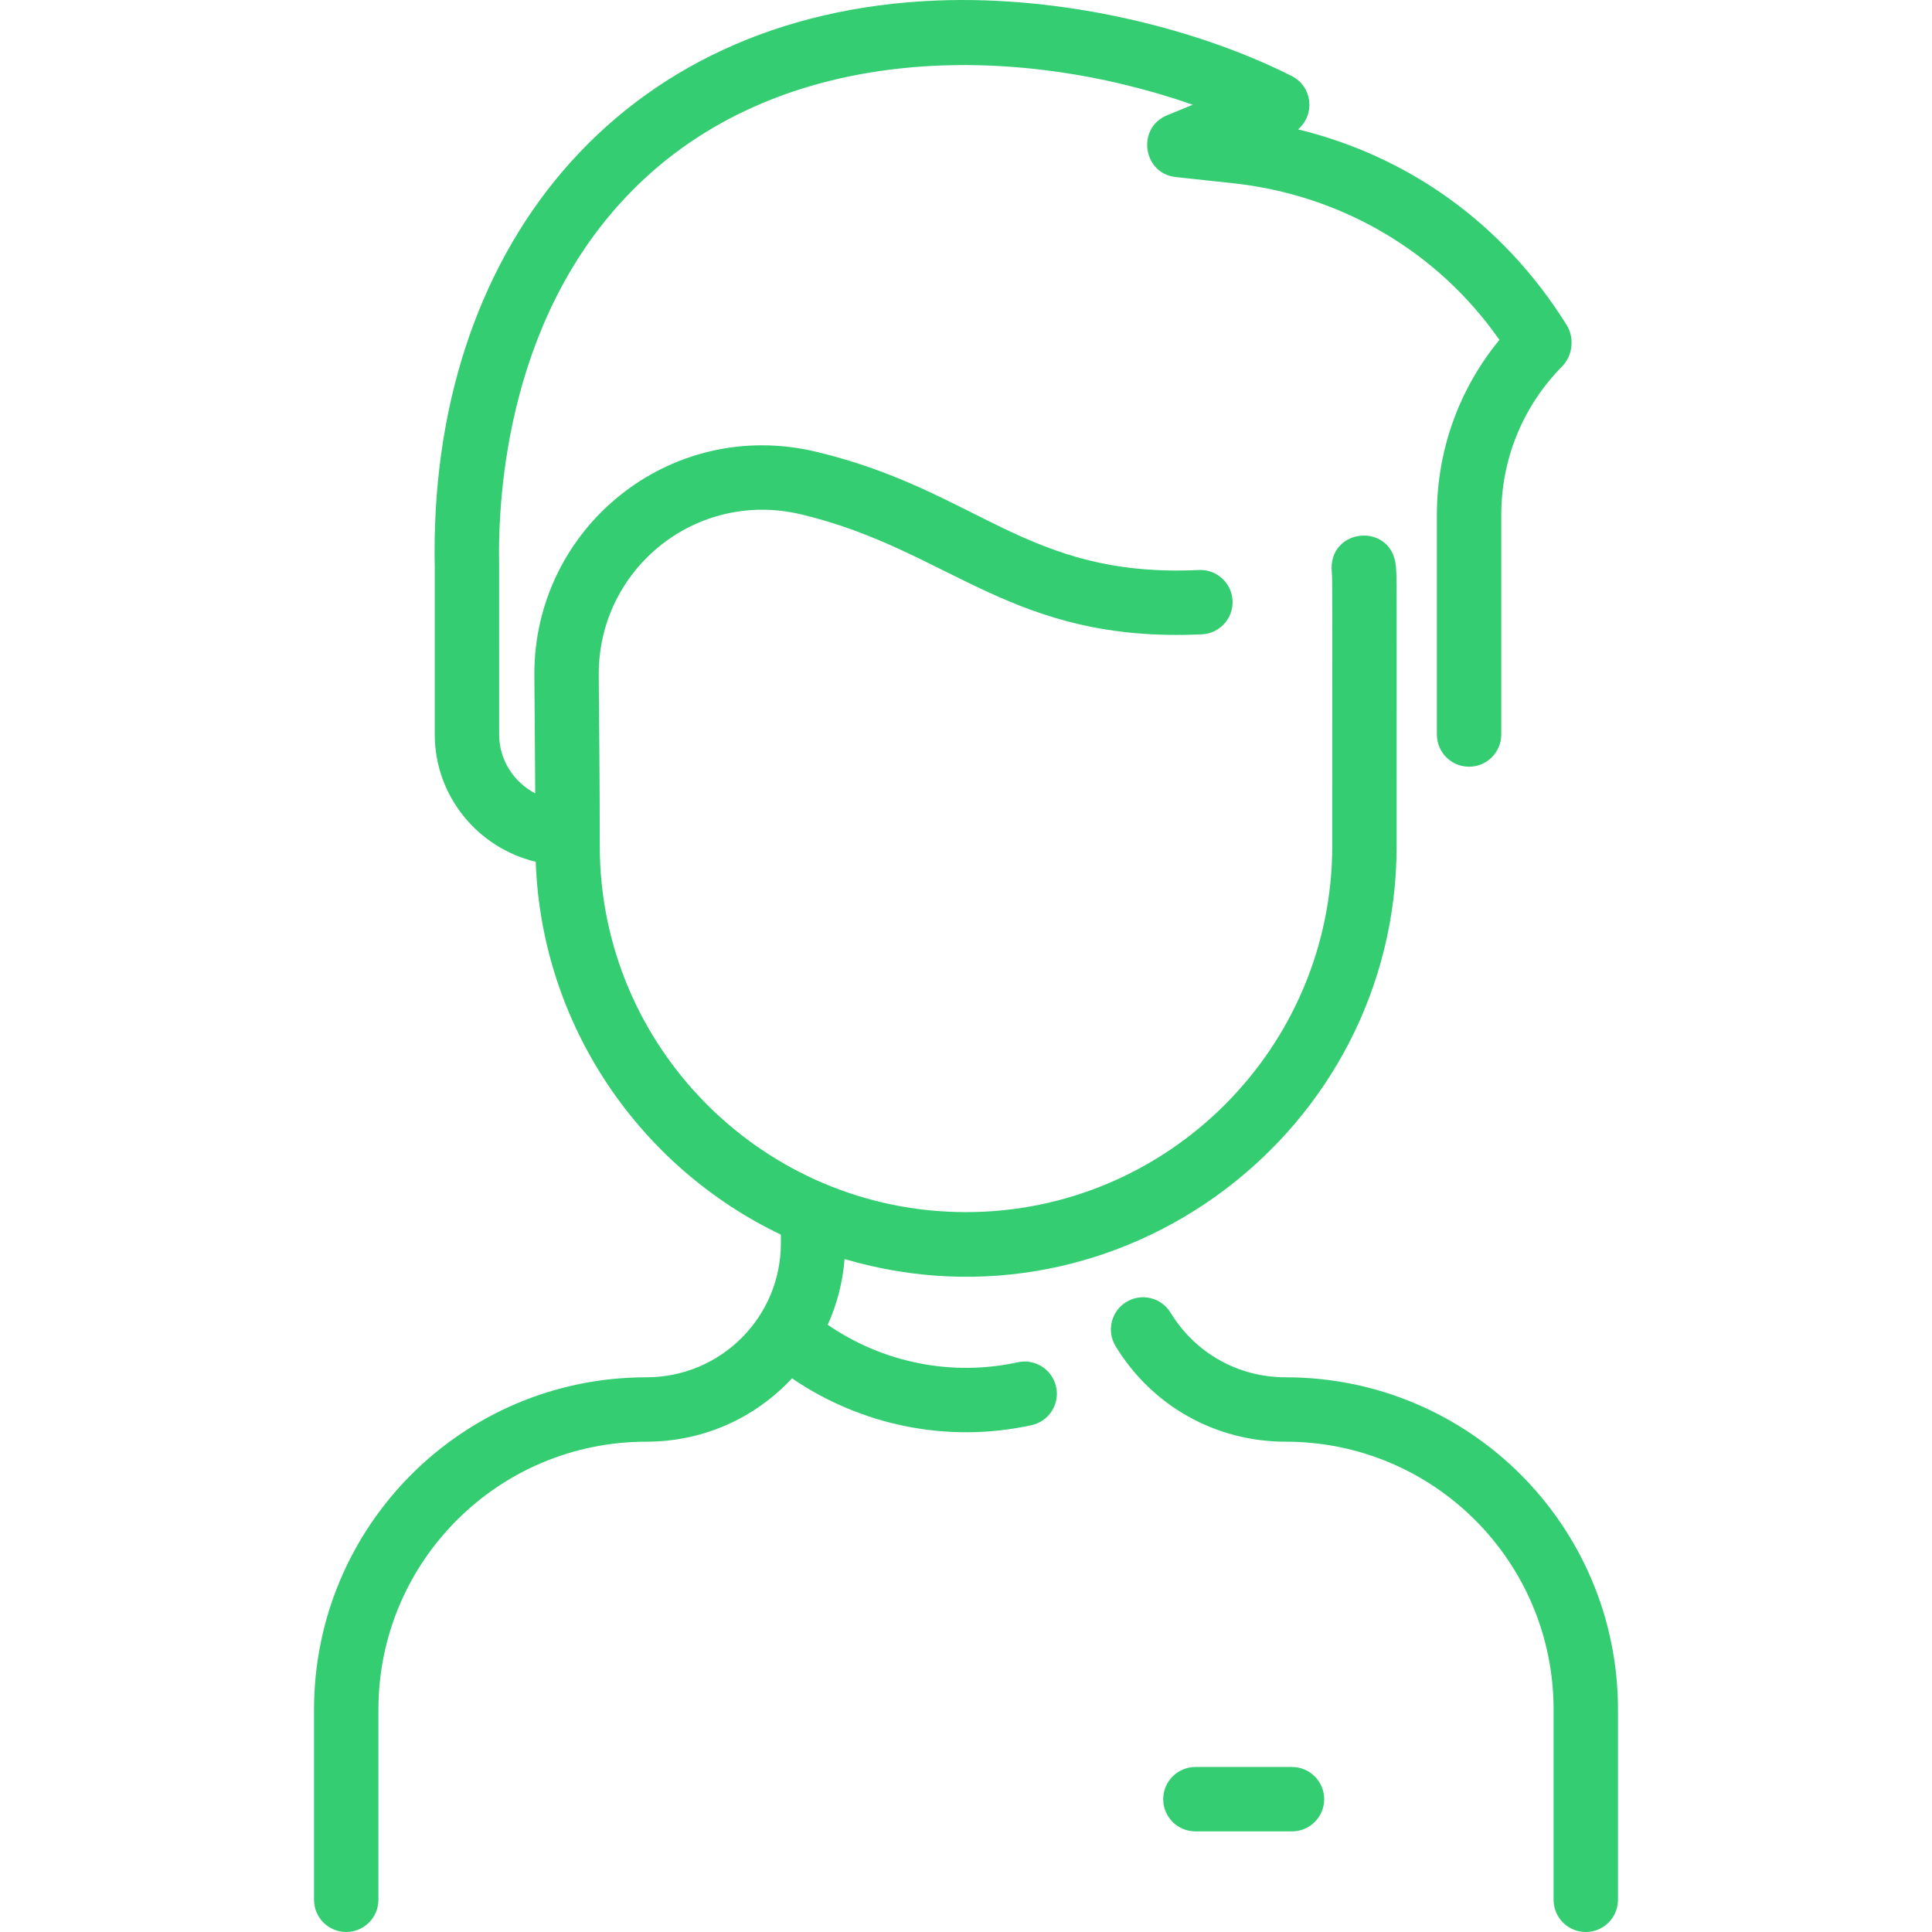 <?xml version="1.0" encoding="UTF-8"?> <svg xmlns="http://www.w3.org/2000/svg" width="512" height="512" viewBox="0 0 512 512" fill="none"> <g clip-path="url(#clip0)"> <path d="M428.782 453.065V503.467C428.782 508.179 424.962 512 420.249 512C415.537 512 411.717 508.179 411.717 503.467V453.065C411.717 413.821 379.96 382.064 340.713 382.064C322.143 382.064 305.294 372.603 295.643 356.755C293.191 352.731 294.466 347.482 298.492 345.031C302.513 342.576 307.764 343.853 310.216 347.879C316.746 358.599 328.147 364.999 340.713 364.999C389.389 364.997 428.782 404.387 428.782 453.065ZM269.732 361.015C251.87 364.908 233.741 360.958 219.358 351.082C221.825 345.624 223.341 339.75 223.822 333.664C296.959 355.193 370.121 299.993 370.121 224.169C370.121 151.803 370.21 152.955 369.917 149.987C368.794 138.227 351.8 139.826 352.934 151.661C353.125 153.596 353.056 155.288 353.056 224.167C353.056 277.685 309.518 321.224 256 321.224C202.482 321.224 158.943 277.685 158.943 224.167C158.943 204.946 158.739 190.061 158.671 178.9C158.499 150.897 184.394 129.619 212.415 136.337C251.935 145.813 267.863 170.463 318.518 168.104C323.225 167.883 326.862 163.889 326.641 159.181C326.42 154.474 322.451 150.862 317.718 151.058C272.053 153.205 259.395 130.056 216.394 119.743C177.516 110.417 141.369 139.997 141.607 179.005C141.664 188.077 141.784 198.013 141.843 210.251C136.163 207.289 132.278 201.415 132.278 194.657C132.278 194.462 132.279 150.337 132.276 150.143C131.849 130.803 134.604 82.208 169.343 48.72C208.156 11.307 268.883 11.294 316.099 27.752L309.279 30.559C301.136 33.909 302.838 45.992 311.618 46.933L326.616 48.539C355.481 51.63 381.008 66.682 397.362 90.072C386.628 103.114 380.786 119.35 380.786 136.454V194.656C380.786 199.368 384.606 203.188 389.318 203.188C394.03 203.188 397.851 199.368 397.851 194.656V136.454C397.851 121.626 403.577 107.649 413.975 97.102C416.87 94.169 417.225 89.436 415.206 86.178C398.194 58.896 372.881 41.33 343.991 34.284C348.664 30.297 347.745 22.89 342.335 20.155C317.531 7.626 282.147 -1.169 248.473 0.127C163.285 3.429 113.419 67.049 115.216 150.426V194.658C115.216 210.982 126.636 224.7 141.966 228.384C143.556 271.964 169.695 309.385 206.939 327.194V329.439C206.939 349.11 191 365 171.288 365C122.511 365 83.219 404.485 83.219 453.066V503.469C83.219 508.181 87.039 512.001 91.751 512.001C96.463 512.001 100.284 508.181 100.284 503.469V453.066C100.284 413.825 132.041 382.065 171.288 382.065C185.817 382.065 199.654 376.241 209.888 365.273C228.079 377.689 250.918 382.582 273.366 377.69C277.97 376.687 280.889 372.14 279.885 367.536C278.882 362.931 274.333 360.008 269.732 361.015V361.015ZM342.391 468.271H316.794C312.082 468.271 308.261 472.092 308.261 476.804C308.261 481.516 312.082 485.336 316.794 485.336H342.391C347.103 485.336 350.923 481.516 350.923 476.804C350.923 472.092 347.103 468.271 342.391 468.271Z" fill="#35CD72"></path> </g> <defs> <clipPath id="clip0"> <rect width="512" height="512" fill="white"></rect> </clipPath> </defs> </svg> 